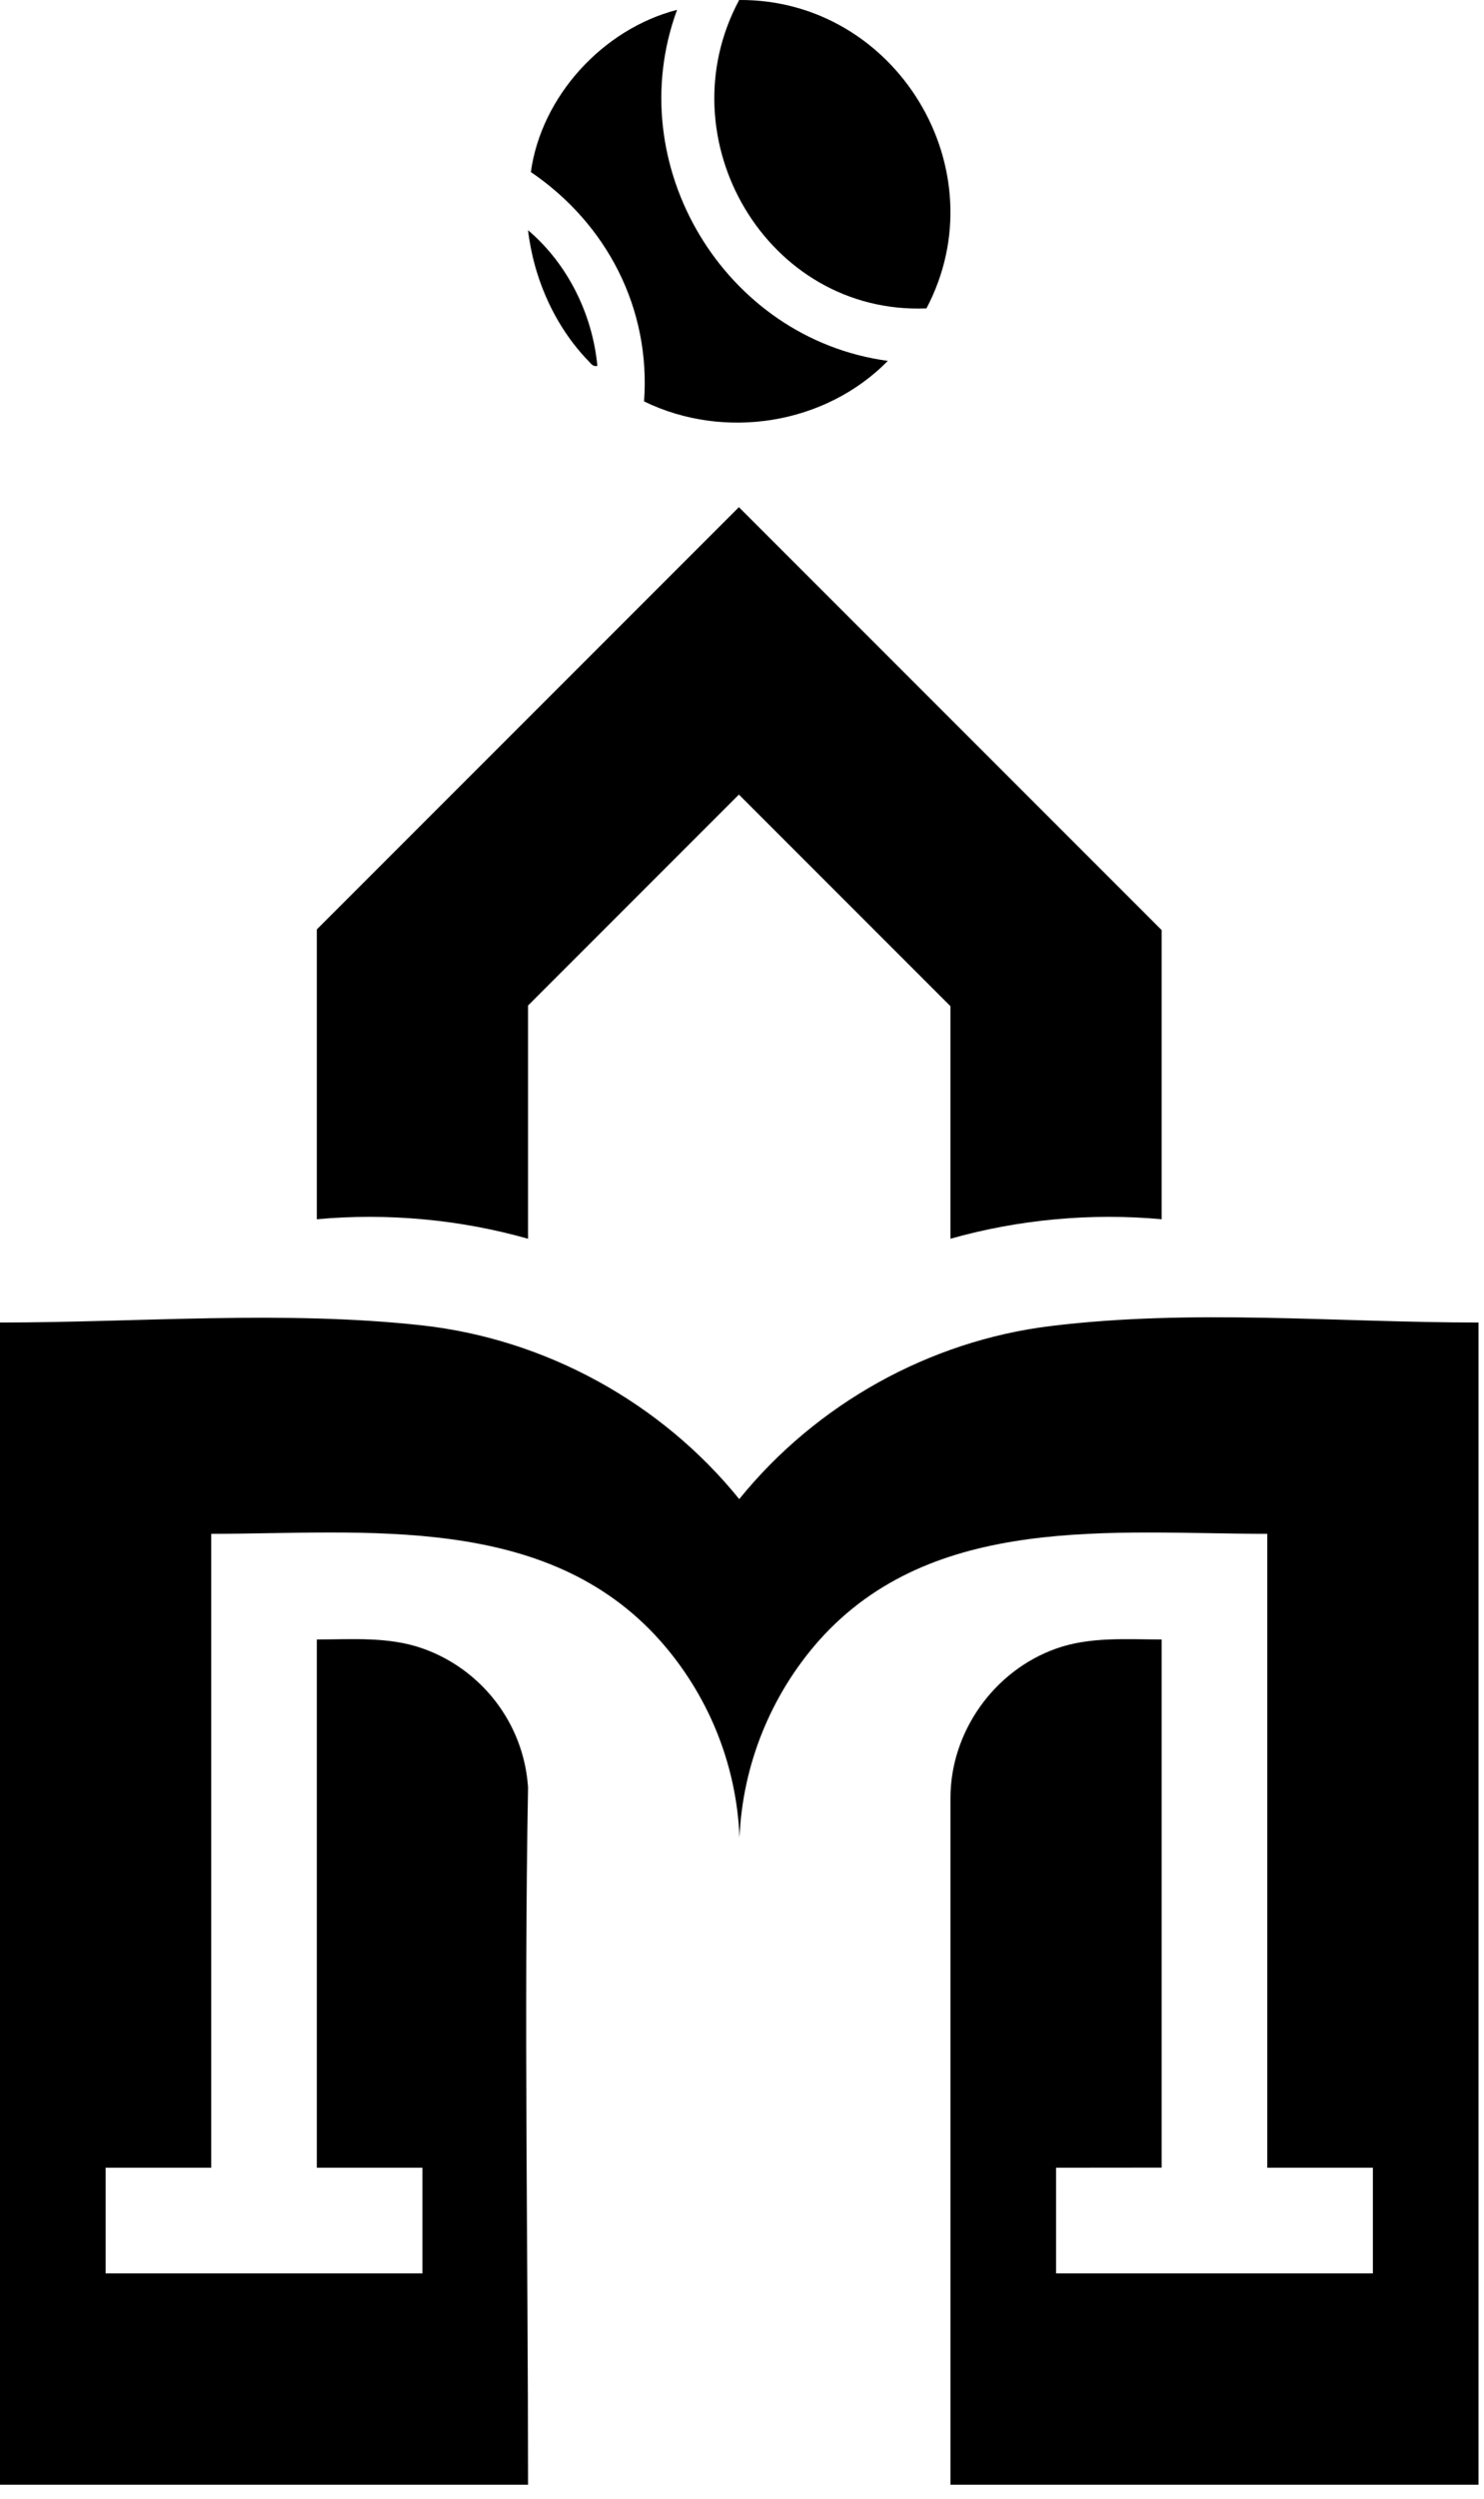 <?xml version="1.0" encoding="UTF-8"?> <svg xmlns="http://www.w3.org/2000/svg" width="101" height="170" viewBox="0 0 101 170" fill="none"><path d="M50.307 0C60.975 -0.073 68.043 11.522 63.053 20.98C52.203 21.416 45.227 9.451 50.307 0Z" fill="black"></path><path d="M46.081 0.67C42.197 11.222 49.303 23.051 60.426 24.55C56.168 28.887 49.307 29.971 43.834 27.308C44.296 20.994 41.308 15.228 36.13 11.703C36.843 6.544 41.035 1.97 46.081 0.67Z" fill="black"></path><path d="M40.657 24.895C40.349 24.958 40.223 24.738 40.041 24.55C37.743 22.176 36.322 18.927 35.937 15.66C38.638 17.951 40.325 21.378 40.657 24.898V24.895Z" fill="black"></path><path fill-rule="evenodd" clip-rule="evenodd" d="M35.938 121.594C35.649 117.205 32.734 113.534 28.75 112.137C26.441 111.326 23.969 111.531 21.562 111.531V147.469L28.75 147.469V154.459V154.657H7.188V147.469H14.375V104.344C24.883 104.344 37.168 102.893 44.935 111.617C48.117 115.21 50.119 119.872 50.331 124.997C50.536 120.064 52.466 115.304 55.735 111.607C63.489 102.903 75.762 104.344 86.25 104.344C86.25 118.719 86.25 133.094 86.25 147.469H93.438V154.657H71.875V147.469L79.062 147.462V111.531C76.653 111.531 74.184 111.331 71.875 112.153C67.634 113.663 64.688 117.832 64.688 122.313V169.032H100.625V89.969C90.933 89.969 81.155 89.027 71.496 90.21C63.243 91.221 55.547 95.513 50.312 101.982C45.002 95.418 37.153 91.106 28.75 90.166C19.312 89.123 9.48 89.969 0 89.969V169.032H35.938C35.938 153.229 35.656 137.393 35.938 121.594Z" fill="black"></path><path fill-rule="evenodd" clip-rule="evenodd" d="M35.937 68.406L50.29 54.054L50.312 54.077L64.642 68.406L64.687 68.452V84.27C69.345 82.952 74.243 82.508 79.062 82.943V63.273L50.312 34.523L50.29 34.5L21.562 63.227V82.943C26.382 82.508 31.28 82.952 35.937 84.27V68.406Z" fill="black"></path></svg> 